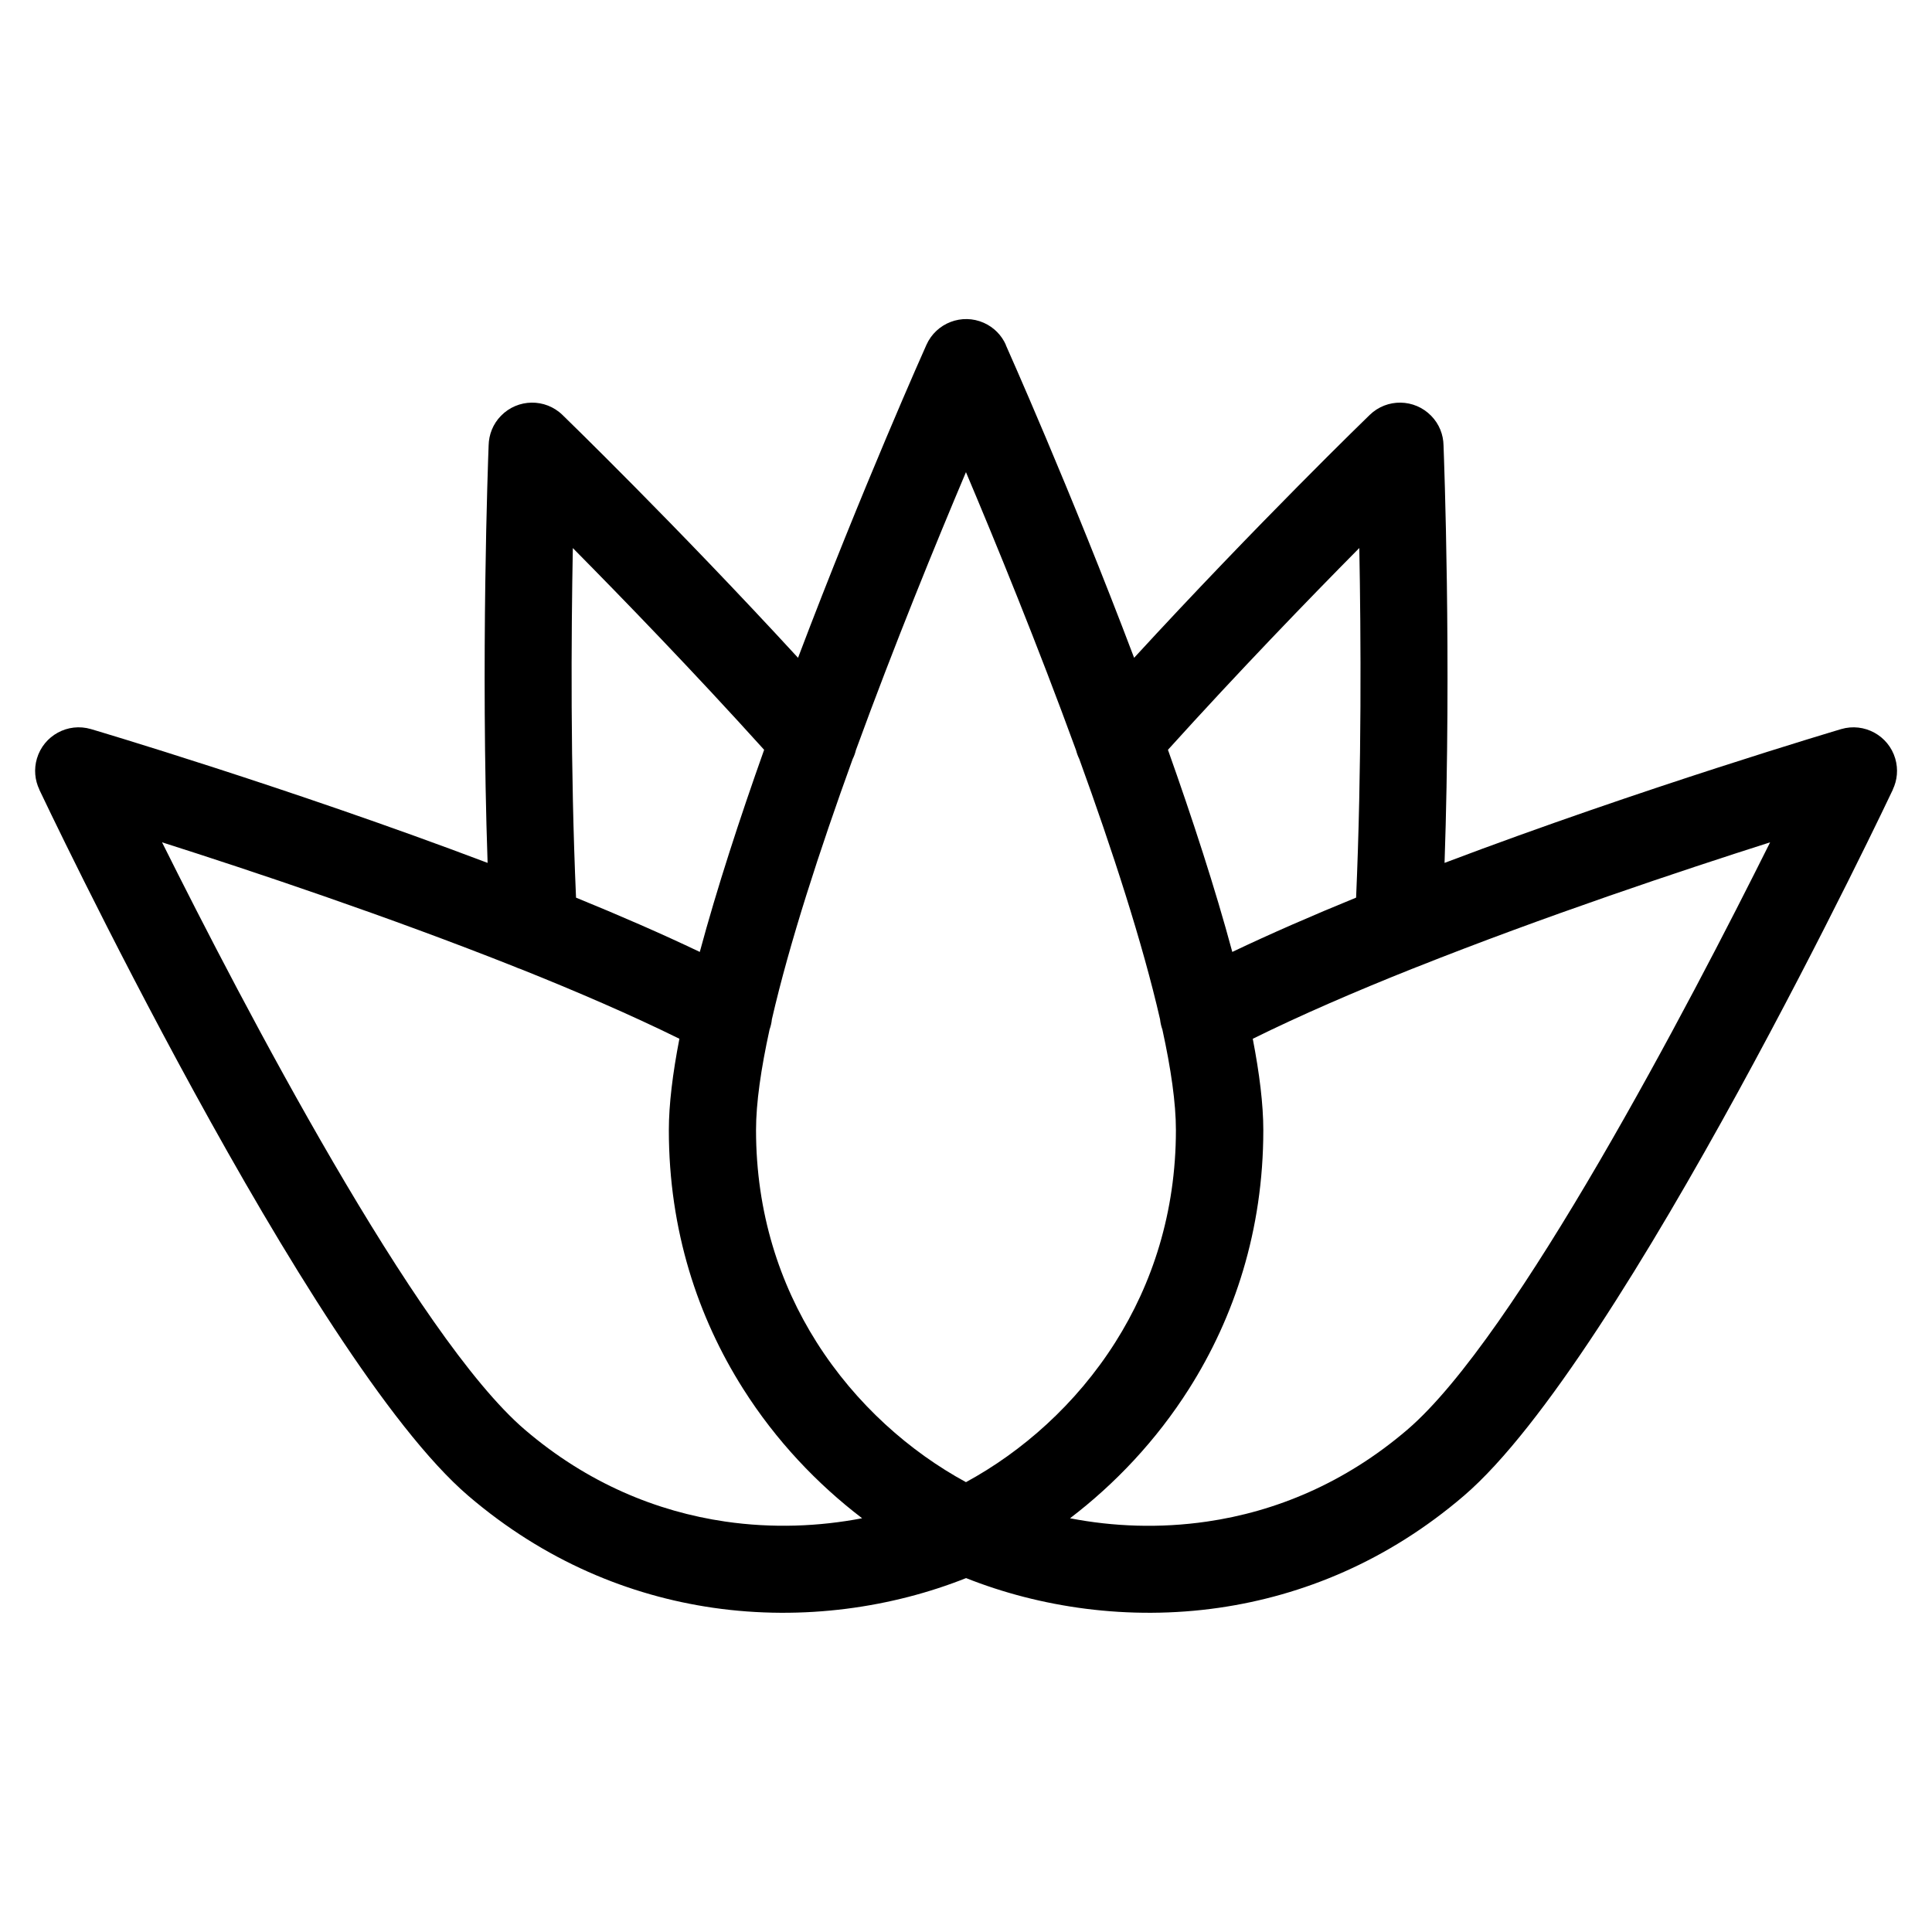 <?xml version="1.0" encoding="UTF-8"?>
<!-- Uploaded to: ICON Repo, www.svgrepo.com, Generator: ICON Repo Mixer Tools -->
<svg fill="#000000" width="800px" height="800px" version="1.1" viewBox="144 144 512 512" xmlns="http://www.w3.org/2000/svg">
 <path d="m410.53 235.39c0.09 0.211 17.051 38.102 34.023 82.934 32.465-35.336 62.316-64.266 62.422-64.355 4.566-4.445 11.863-4.336 16.309 0.227 2.133 2.176 3.219 5.004 3.266 7.828 0.152 3.945 2.117 56.711 0.273 110.65 52.477-19.875 104.88-35.383 105.11-35.457 6.106-1.797 12.531 1.707 14.328 7.812 0.832 2.84 0.527 5.742-0.648 8.207l0.016 0.016c-0.195 0.438-71.402 150.92-113.69 187.15-20.254 17.352-42.773 26.465-64.84 29.668-24.094 3.492-47.656-0.137-67.078-7.859-19.406 7.723-42.969 11.352-67.078 7.859-22.051-3.203-44.586-12.332-64.84-29.668-42.289-36.215-113.48-186.71-113.69-187.15l0.016-0.016c-1.18-2.465-1.48-5.379-0.648-8.207 1.797-6.106 8.207-9.613 14.328-7.812 0.227 0.059 52.613 15.582 105.11 35.457-1.844-53.945 0.121-106.71 0.273-110.65 0.059-2.828 1.133-5.652 3.266-7.828 4.445-4.566 11.742-4.672 16.309-0.227 0.09 0.09 29.941 29.02 62.422 64.355 16.973-44.828 33.918-82.723 34.023-82.934 2.602-5.82 9.418-8.418 15.219-5.836 2.707 1.211 4.715 3.324 5.836 5.836zm-113.89 146.49c11.516 4.699 22.656 9.539 32.812 14.391 4.535-16.836 10.566-35.324 17.051-53.566-18.695-20.707-37.41-40.023-50.695-53.461-0.438 23.125-0.664 58.234 0.848 92.652zm74.168-39.027c-0.195 0.785-0.469 1.57-0.848 2.312-8.734 24.109-16.746 48.699-21.402 68.953-0.09 0.922-0.301 1.828-0.621 2.734-2.266 10.352-3.582 19.453-3.582 26.617 0 21.945 6.301 40.824 16.035 56.211 10.445 16.52 24.832 29.082 39.602 37.105 14.766-8.027 29.156-20.57 39.602-37.105 9.734-15.387 16.035-34.266 16.035-56.211 0-7.164-1.316-16.277-3.582-26.617-0.316-0.891-0.527-1.812-0.621-2.734-4.641-20.254-12.652-44.859-21.402-68.969-0.363-0.742-0.648-1.512-0.848-2.297-10.219-28.008-21.328-55.121-29.188-73.727-7.859 18.59-18.969 45.723-29.188 73.727zm-89.07 57.875c-0.363-0.121-0.711-0.258-1.059-0.422-33.84-13.453-70.207-25.59-93.738-33.086 21.418 42.957 67.395 131.04 96.145 155.66 16.625 14.238 35.066 21.719 53.098 24.348 12.547 1.828 24.895 1.316 36.289-0.875-11.852-9.039-22.852-20.57-31.574-34.371-11.926-18.848-19.648-41.883-19.648-68.5 0-6.769 1.012-14.992 2.797-24.199-12.652-6.242-27.207-12.531-42.289-18.559zm171.78-58.023c6.484 18.242 12.516 36.727 17.051 53.566 10.156-4.836 21.297-9.688 32.812-14.391 1.496-34.414 1.285-69.527 0.848-92.652-13.301 13.438-31.996 32.77-50.695 53.461zm65.824 57.602c-0.348 0.168-0.695 0.301-1.059 0.422-15.086 6.016-29.641 12.305-42.289 18.559 1.785 9.203 2.797 17.426 2.797 24.199 0 26.617-7.723 49.652-19.648 68.5-8.734 13.801-19.723 25.332-31.574 34.371 11.395 2.207 23.73 2.707 36.289 0.875 18.031-2.613 36.473-10.113 53.098-24.348 28.746-24.621 74.727-112.71 96.145-155.66-23.52 7.496-59.898 19.633-93.738 33.086z"/>
</svg>